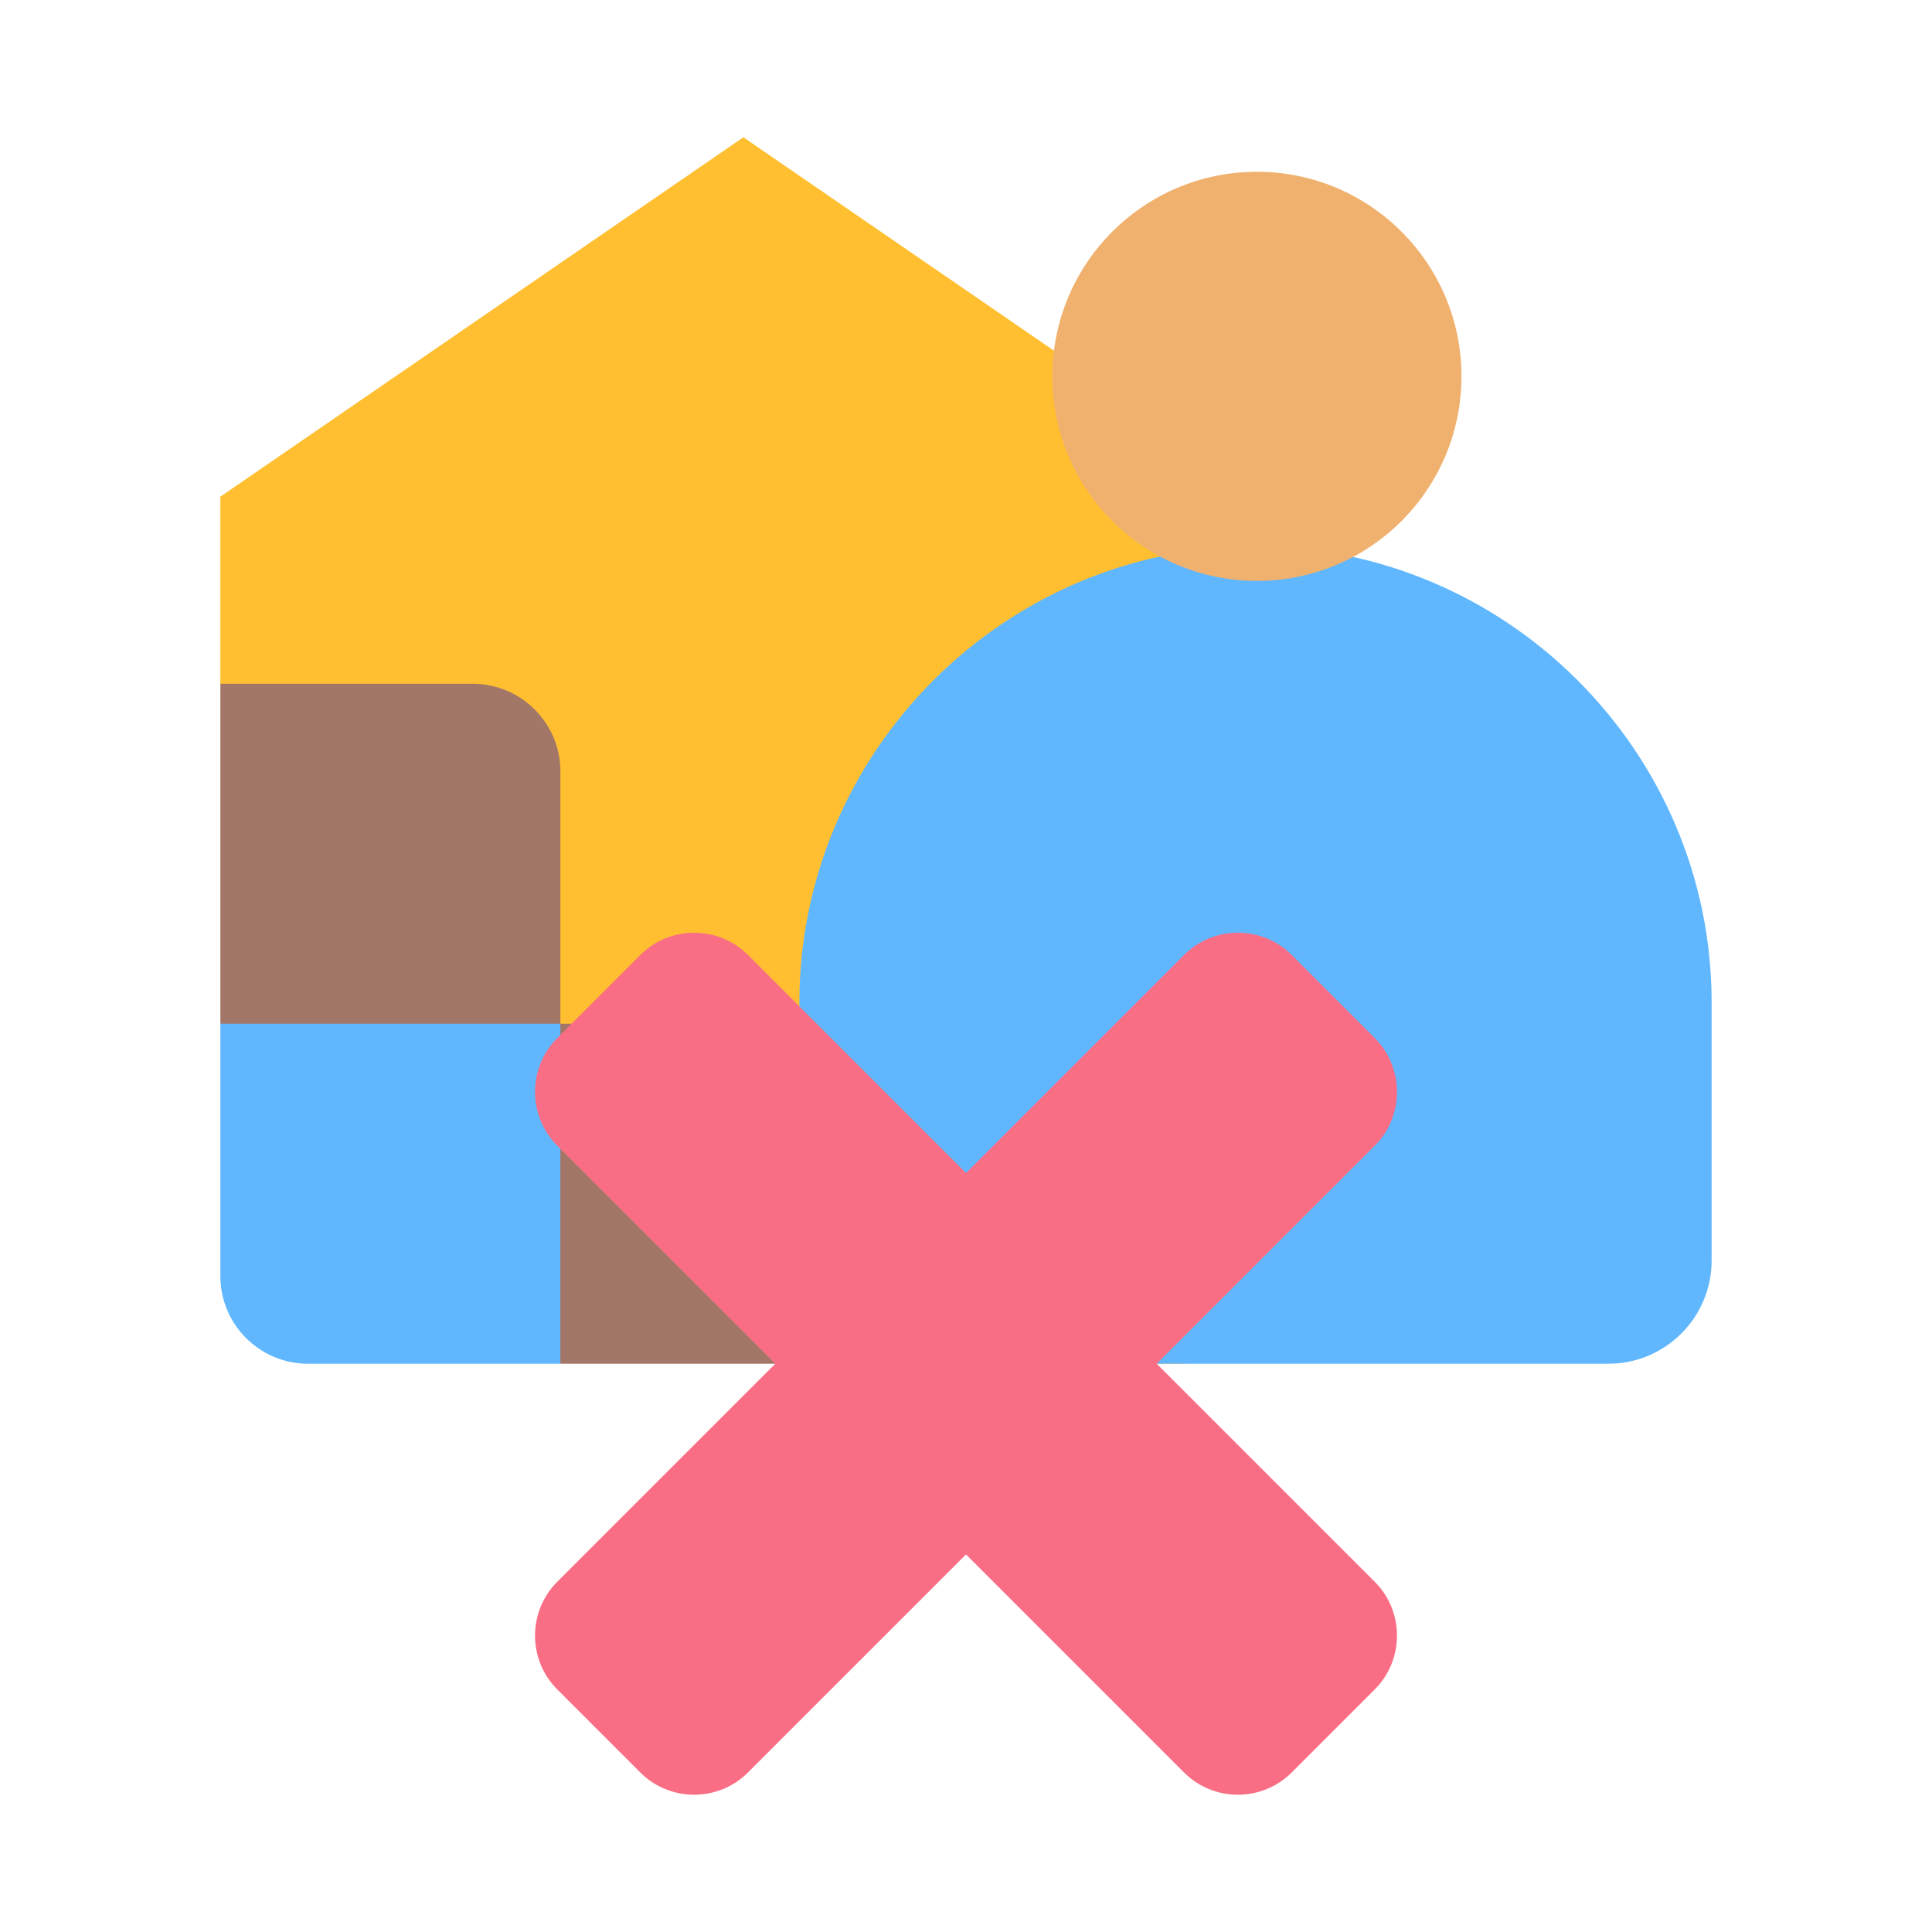 <svg width="62" height="62" viewBox="0 0 62 62" fill="none" xmlns="http://www.w3.org/2000/svg">
<path fill-rule="evenodd" clip-rule="evenodd" d="M28.893 43.764H37.832C39.379 43.764 40.64 42.502 40.64 40.956V15.938L23.856 4.405L7.072 15.938V21.943L15.793 34.922L28.893 43.764Z" fill="#FFBF31"/>
<path fill-rule="evenodd" clip-rule="evenodd" d="M17.983 32.853L12.288 30.341L7.072 32.853V40.956C7.072 42.502 8.334 43.764 9.88 43.764H17.983L20.112 38.5L17.983 32.853Z" fill="#60B7FE"/>
<path fill-rule="evenodd" clip-rule="evenodd" d="M17.982 32.853H26.085C27.631 32.853 28.893 34.115 28.893 35.661V43.764H17.982V32.853Z" fill="#A37767"/>
<path fill-rule="evenodd" clip-rule="evenodd" d="M17.983 32.853H7.072V21.943H15.175C16.721 21.943 17.983 23.204 17.983 24.751L17.983 32.853Z" fill="#A37767"/>
<path fill-rule="evenodd" clip-rule="evenodd" d="M25.653 32.171C25.653 24.12 32.24 17.534 40.291 17.534C48.341 17.534 54.928 24.12 54.928 32.171V40.456C54.928 42.277 53.442 43.763 51.62 43.763H28.961C27.139 43.763 25.653 42.277 25.653 40.456V32.171Z" fill="#60B7FE"/>
<path fill-rule="evenodd" clip-rule="evenodd" d="M41.45 30.644L44.119 33.314C45.068 34.263 45.068 35.816 44.119 36.765L37.12 43.764L44.119 50.763C45.068 51.712 45.068 53.264 44.119 54.213L41.45 56.883C40.501 57.832 38.948 57.832 37.999 56.883L31 49.884L24.001 56.883C23.052 57.832 21.499 57.832 20.55 56.883L17.881 54.213C16.932 53.264 16.932 51.712 17.881 50.763L24.88 43.764L17.881 36.765C16.932 35.816 16.932 34.263 17.881 33.314L20.55 30.644C21.499 29.695 23.052 29.695 24.001 30.644L31 37.643L37.999 30.644C38.948 29.695 40.501 29.695 41.45 30.644Z" fill="#FA6E85"/>
<path fill-rule="evenodd" clip-rule="evenodd" d="M40.336 5.513C43.961 5.513 46.9 8.452 46.9 12.078C46.9 15.703 43.961 18.642 40.336 18.642C36.71 18.642 33.772 15.703 33.772 12.078C33.771 8.452 36.71 5.513 40.336 5.513Z" fill="#F0B16E"/>
</svg>
